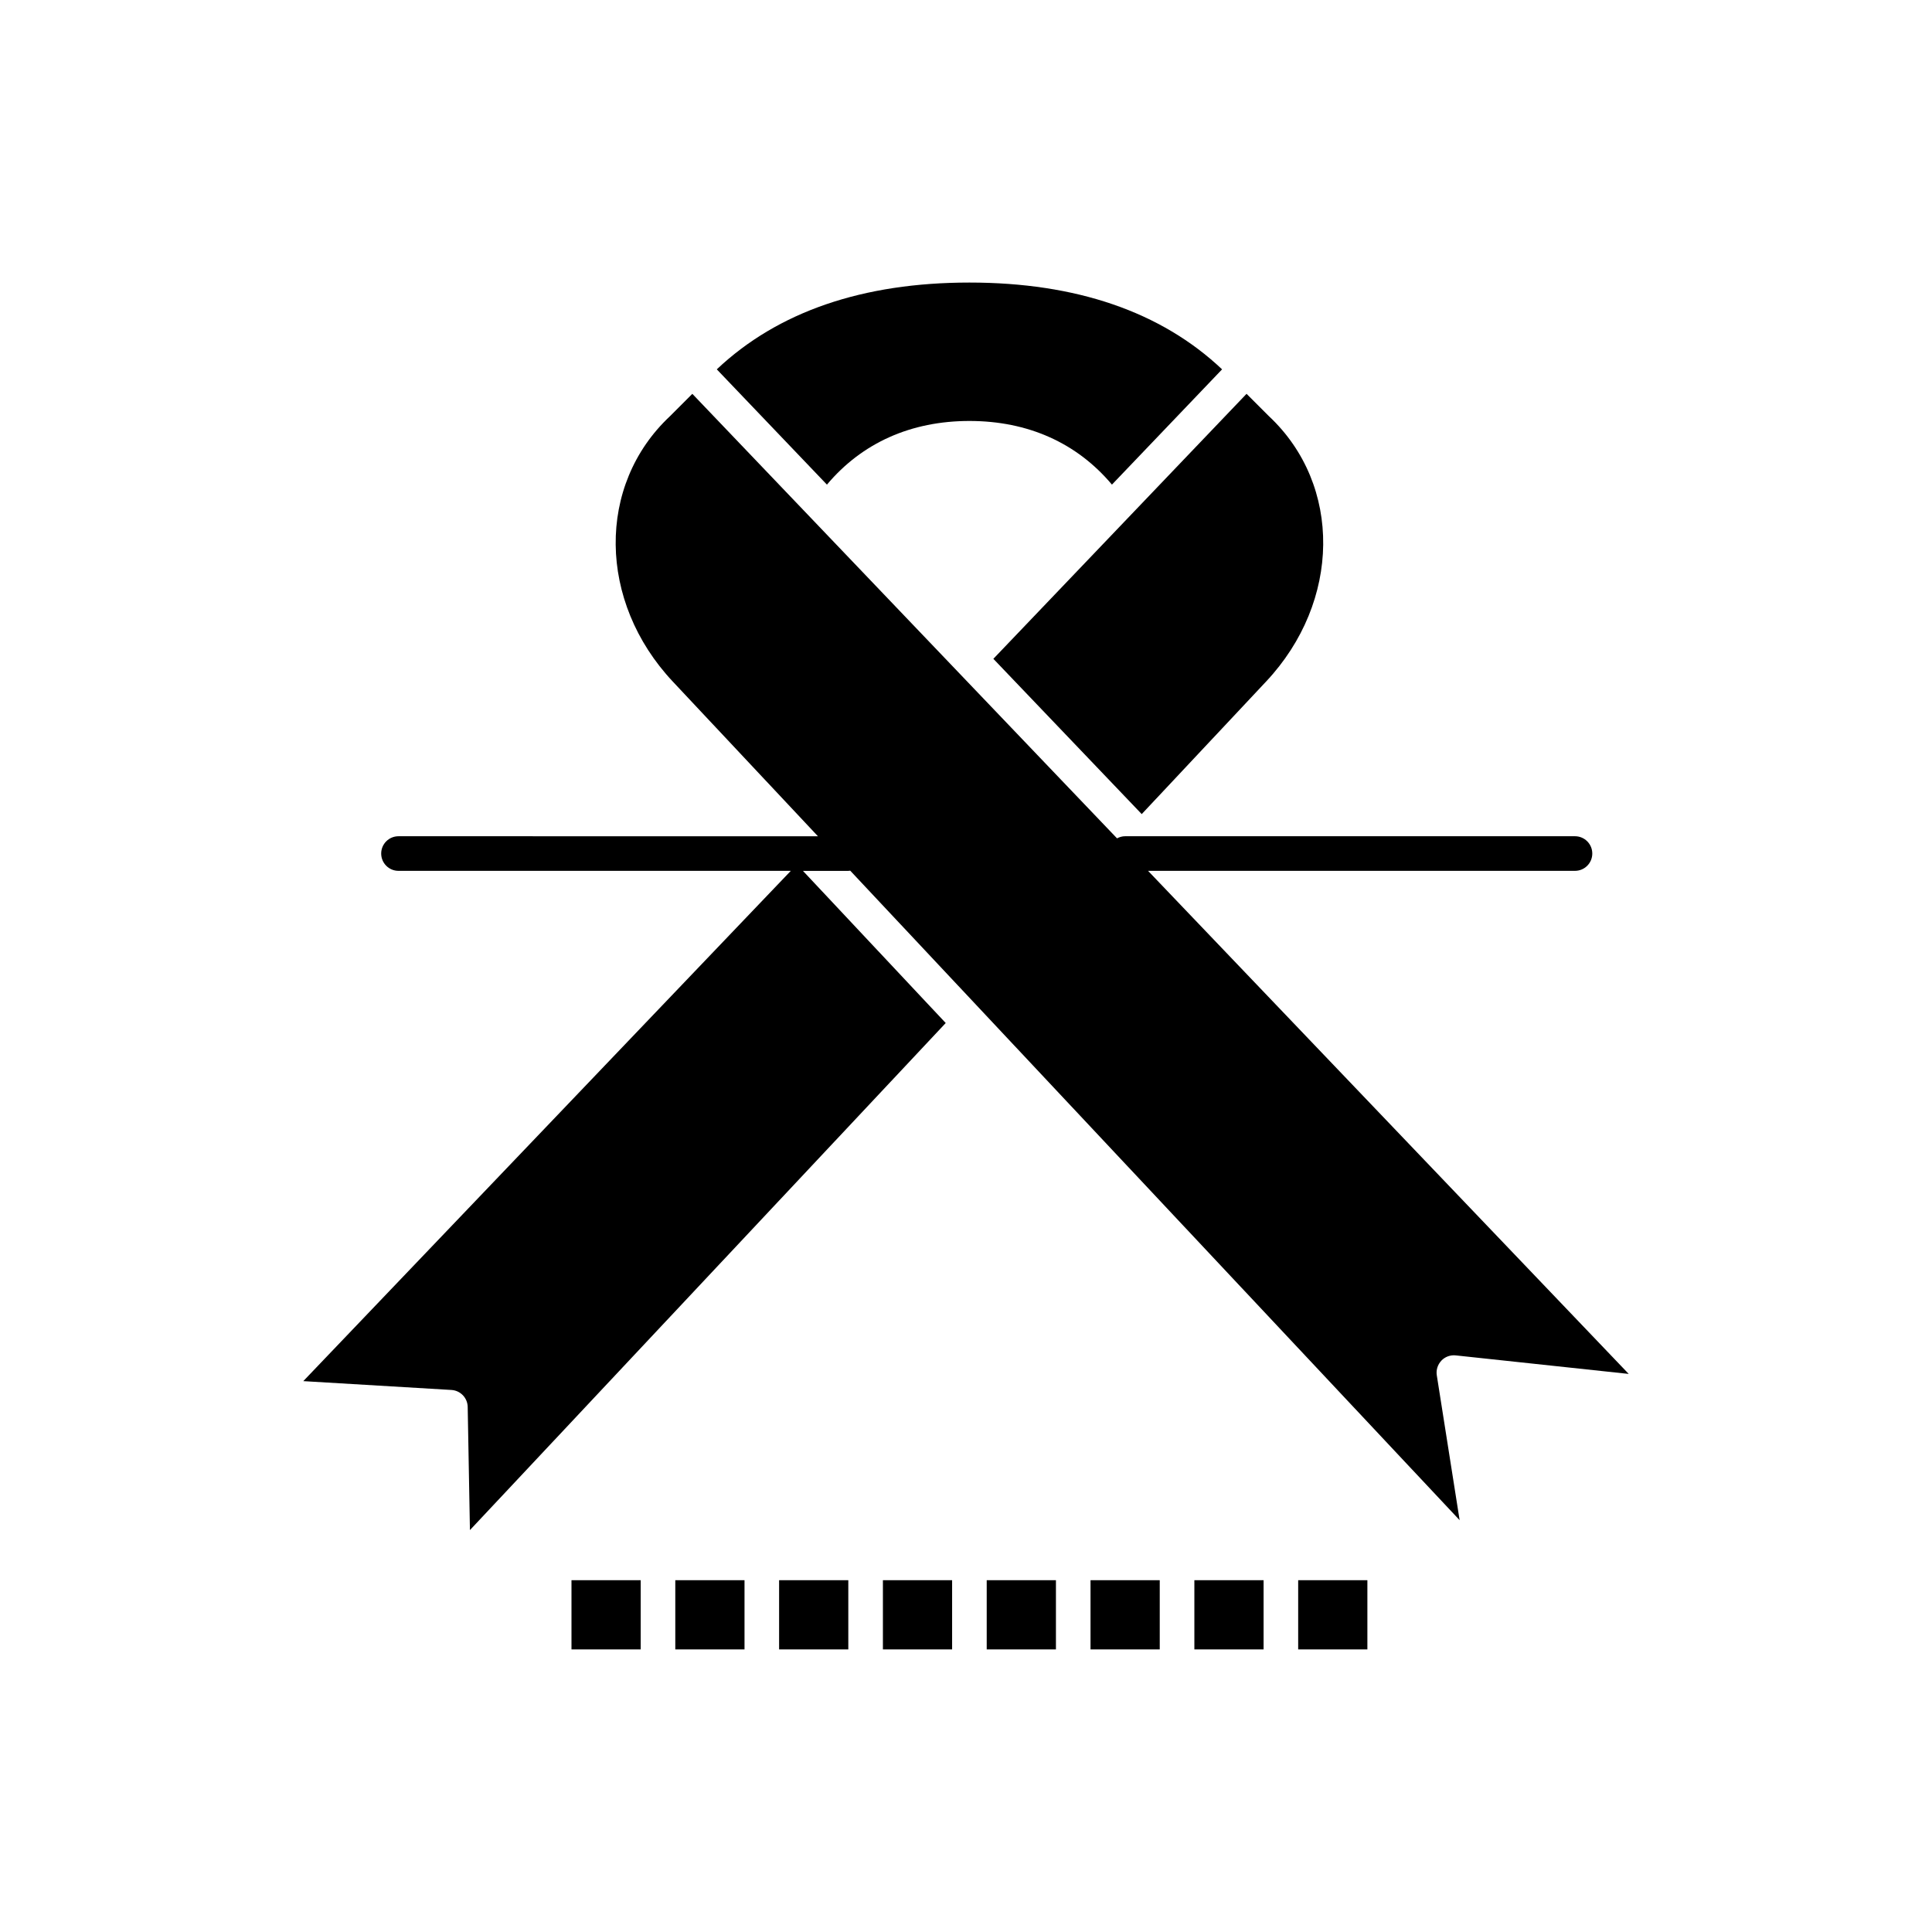 <?xml version="1.0" encoding="UTF-8"?>
<!-- Uploaded to: SVG Repo, www.svgrepo.com, Generator: SVG Repo Mixer Tools -->
<svg fill="#000000" width="800px" height="800px" version="1.1" viewBox="144 144 512 512" xmlns="http://www.w3.org/2000/svg">
 <g>
  <path d="m400.91 255.56c15.52 0 28.477 5.824 37.766 16.867l29.188-30.547c-16.16-15.266-38.66-23-66.953-23-28.293 0-50.789 7.734-66.953 23l29.188 30.551c9.285-11.047 22.246-16.871 37.766-16.871z"/>
  <path d="m414.9 326.6 31.668 33.145 32.969-35.137c19.867-21.176 20.207-52.047 0.773-70.285-0.035-0.035-0.07-0.066-0.105-0.102l-5.856-5.856-67.098 70.227z"/>
  <path d="m525.97 504.59c0.98-1.035 2.391-1.547 3.809-1.398l45.848 4.91-127.38-133.32h113.14c2.531 0 4.586-2.051 4.586-4.586 0-2.531-2.051-4.586-4.586-4.586h-119.21c-0.785 0-1.508 0.215-2.152 0.559l-112.55-117.8-5.852 5.856c-0.035 0.035-0.07 0.066-0.105 0.102-19.438 18.238-19.098 49.109 0.77 70.285l38.477 41.004-111.16-0.004c-2.531 0-4.586 2.051-4.586 4.586 0 2.531 2.051 4.586 4.586 4.586h103.97l-129.2 135.23 39.258 2.34c2.391 0.145 4.269 2.102 4.312 4.492l0.594 32.645 126.09-134.38-4.559-4.856-33.277-35.465h12.023c0.172 0 0.336-0.031 0.504-0.051l161.5 172.12-6.051-38.383c-0.223-1.41 0.227-2.844 1.207-3.875z"/>
  <path d="m295.45 562.77h18.344v18.34h-18.344z"/>
  <path d="m322.96 562.77h18.344v18.34h-18.344z"/>
  <path d="m350.47 562.77h18.34v18.34h-18.34z"/>
  <path d="m377.98 562.77h18.34v18.34h-18.34z"/>
  <path d="m405.49 562.77h18.344v18.34h-18.344z"/>
  <path d="m433 562.77h18.344v18.34h-18.344z"/>
  <path d="m460.52 562.77h18.344v18.34h-18.344z"/>
  <path d="m488.03 562.77h18.34v18.34h-18.34z"/>
 </g>
</svg>